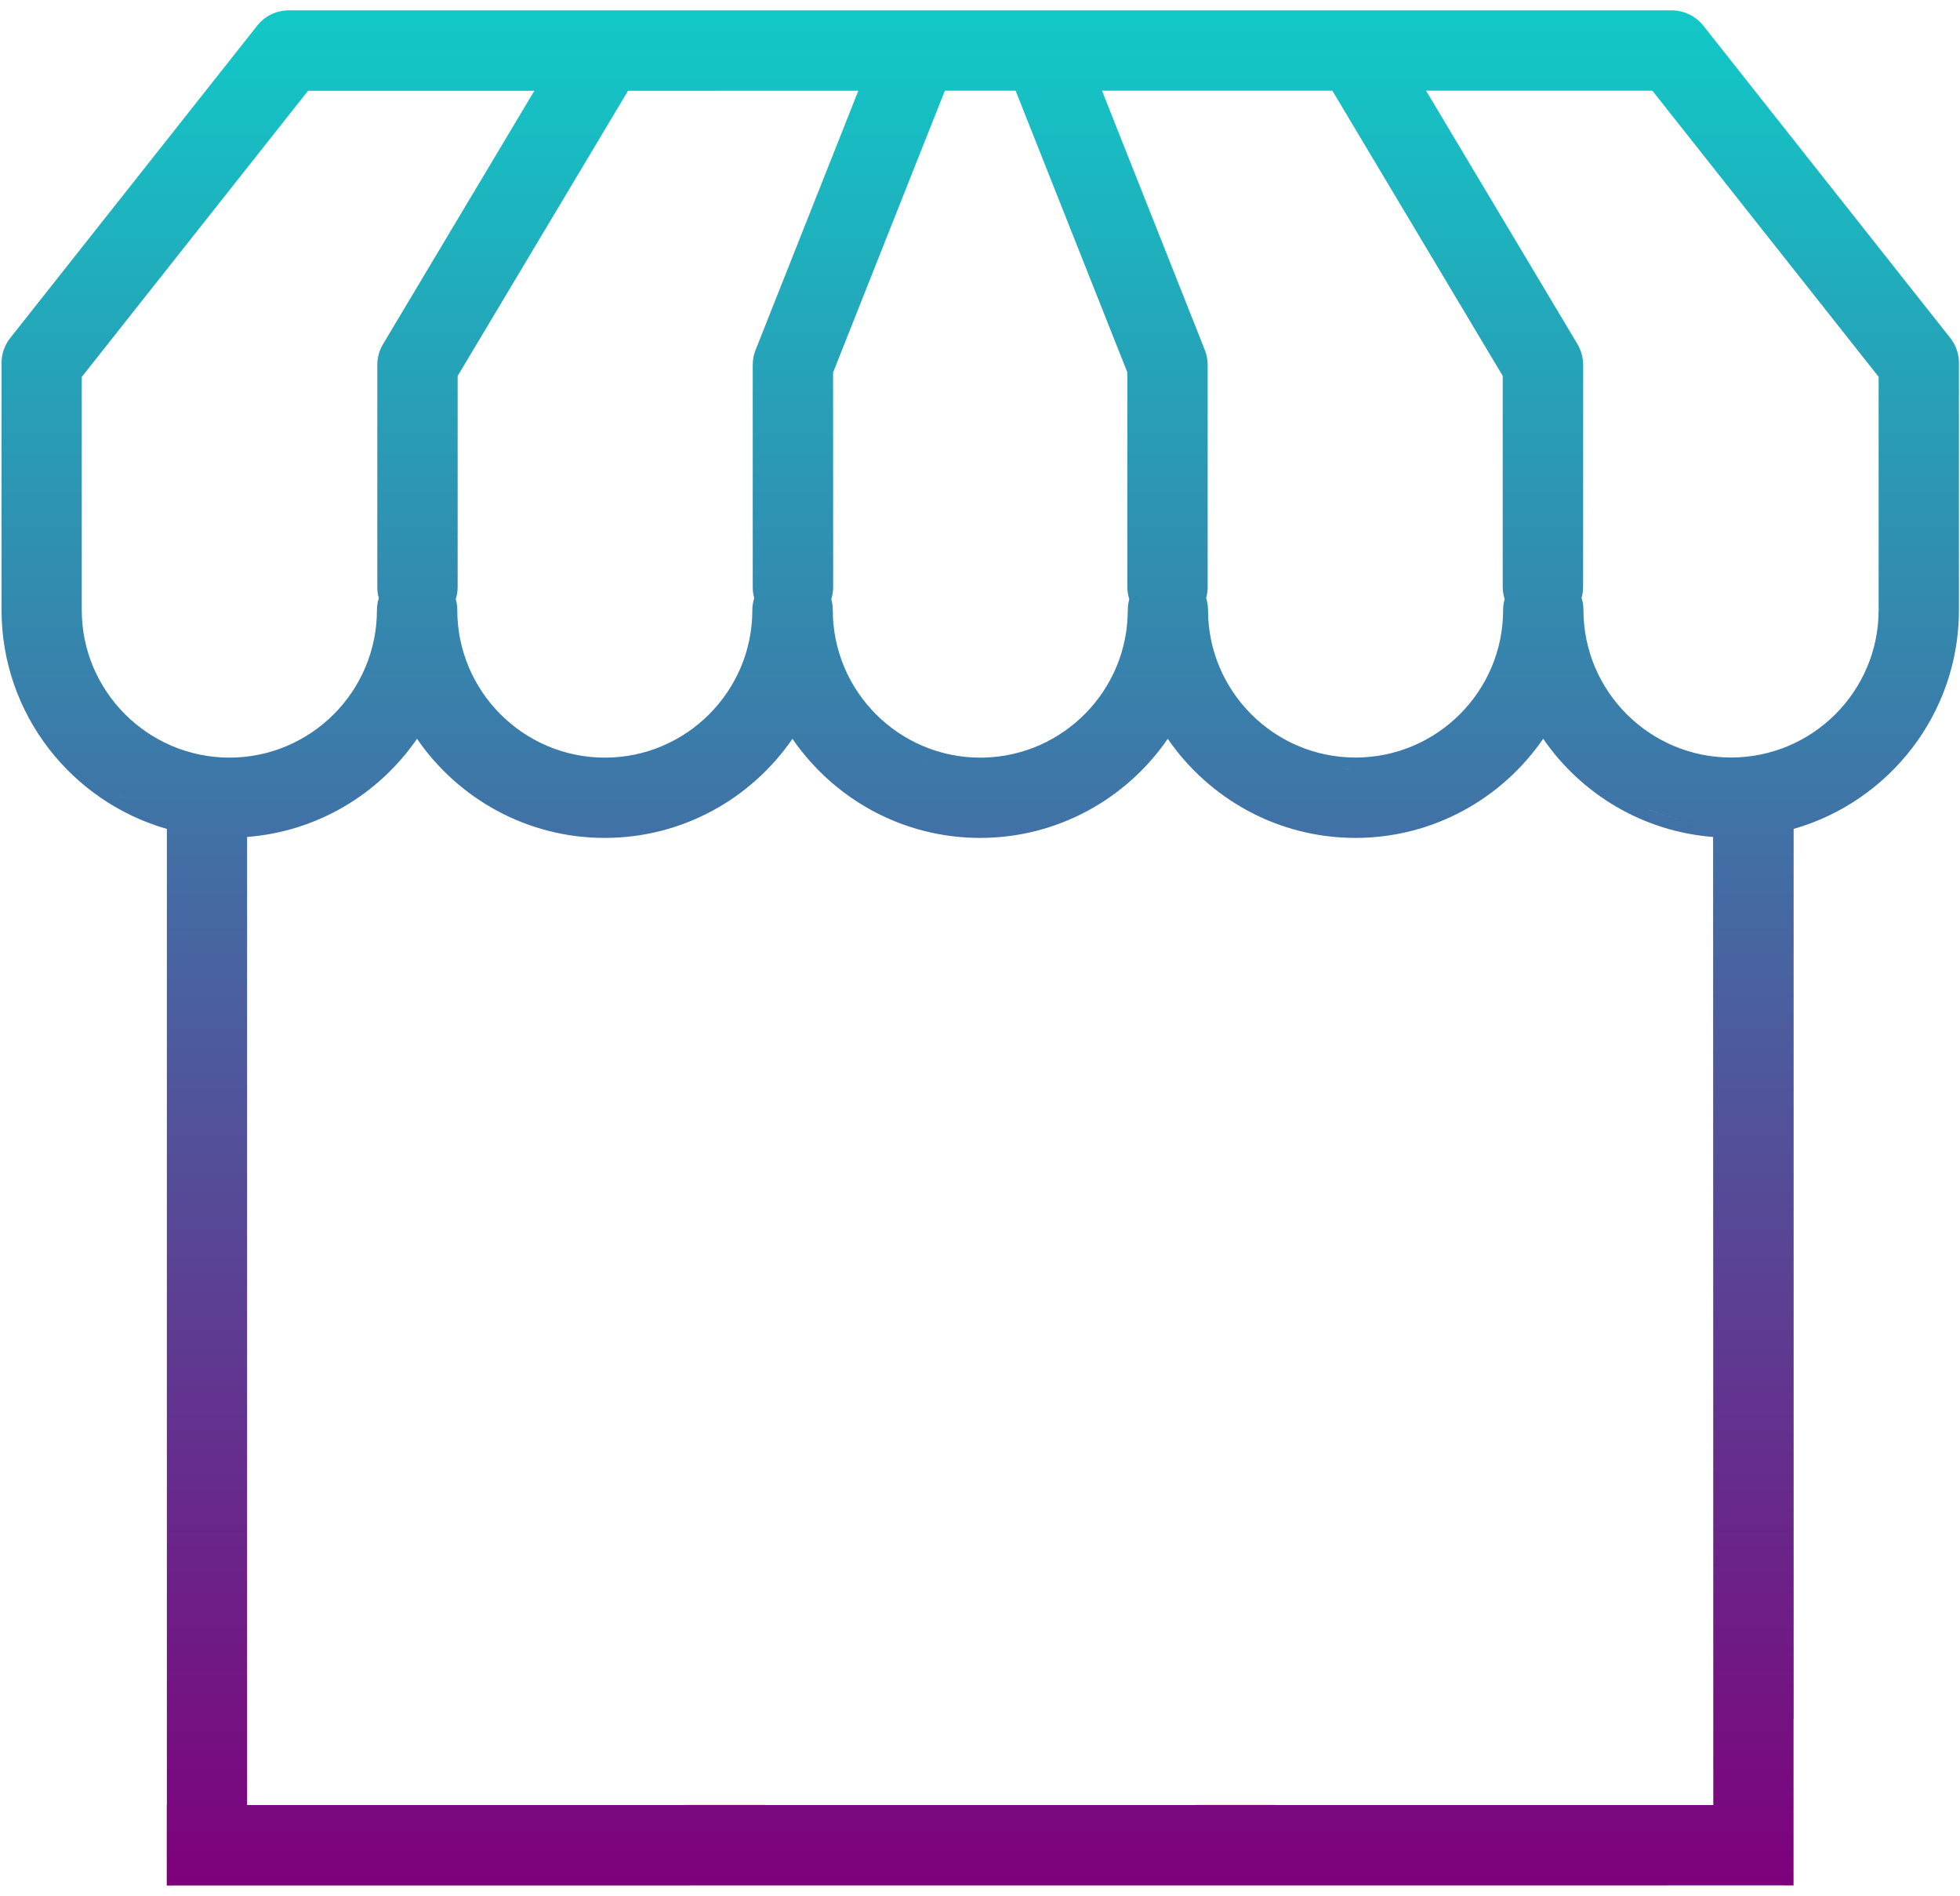 <svg width="182" height="176" viewBox="0 0 182 176" fill="none" xmlns="http://www.w3.org/2000/svg">
<path d="M155.451 0.969C156.437 1.026 157.365 1.475 158.024 2.216L158.162 2.379V2.38L181.098 31.381L181.281 31.634C181.684 32.24 181.902 32.952 181.902 33.691V56.638C181.902 66.292 175.396 74.43 166.551 76.96C166.551 76.973 166.553 76.986 166.553 76.999V159.587H166.544V175.05L165.447 175.047H165.432L16.605 175.055C16.59 175.055 16.589 175.055 16.583 175.055L15.484 175.059V167.586H15.495V76.96C6.651 74.43 0.143 66.292 0.143 56.638V33.691L0.156 33.378C0.219 32.652 0.496 31.955 0.95 31.381L23.886 2.38V2.379C24.592 1.487 25.663 0.963 26.808 0.963H155.239L155.451 0.969ZM143.296 68.591C139.478 74.134 133.096 77.794 125.861 77.794C118.628 77.794 112.247 74.135 108.436 68.593C104.624 74.135 98.243 77.794 91.011 77.794C83.778 77.794 77.396 74.135 73.585 68.593C69.774 74.135 63.392 77.793 56.159 77.794C48.918 77.794 42.534 74.136 38.723 68.593C35.202 73.708 29.491 77.2 22.945 77.706V167.586H63.562V167.575H71.022V167.586H111.015V167.575H118.475V167.586H159.092L159.073 77.706C152.527 77.199 146.816 73.707 143.296 68.591ZM152.378 74.858C152.634 74.976 152.892 75.091 153.153 75.198C153.352 75.279 153.552 75.358 153.754 75.433C154.157 75.582 154.567 75.72 154.982 75.844C155.769 76.079 156.576 76.266 157.4 76.404C155.638 76.109 153.954 75.582 152.378 74.858ZM11.286 73.995C11.333 74.022 11.381 74.048 11.429 74.075C11.261 73.98 11.094 73.883 10.929 73.783L11.286 73.995ZM21.686 71.431C21.56 71.434 21.433 71.436 21.306 71.436L21.688 71.431C21.814 71.427 21.94 71.422 22.065 71.416L21.686 71.431ZM125.109 71.408C125.235 71.415 125.362 71.419 125.488 71.422C125.235 71.415 124.983 71.403 124.733 71.384L125.109 71.408ZM129.64 70.939C129.708 70.921 129.775 70.903 129.843 70.884C129.775 70.903 129.708 70.921 129.64 70.939ZM85.946 70.536C85.976 70.547 86.006 70.557 86.035 70.567C85.892 70.516 85.75 70.463 85.609 70.407L85.946 70.536ZM58.315 8.431L42.496 34.907V54.518C42.496 54.914 42.428 55.287 42.32 55.627C42.415 55.956 42.462 56.297 42.462 56.645C42.463 64.195 48.614 70.34 56.165 70.341C63.715 70.341 69.86 64.196 69.86 56.645C69.86 56.248 69.928 55.875 70.036 55.534C69.942 55.203 69.897 54.862 69.897 54.518V33.876C69.897 33.41 69.983 32.938 70.16 32.495L79.703 8.423L58.315 8.431ZM77.358 34.584L77.366 54.517V54.518C77.366 54.915 77.297 55.286 77.189 55.625C77.284 55.954 77.331 56.295 77.331 56.643V56.644C77.332 64.194 83.476 70.341 91.026 70.341L91.379 70.337C98.767 70.149 104.721 64.076 104.722 56.644V56.643C104.722 56.288 104.774 55.952 104.862 55.638C104.749 55.284 104.687 54.909 104.687 54.518V34.584L94.308 8.423H87.736L77.358 34.584ZM7.592 34.996V56.638C7.593 64.186 13.746 70.331 21.307 70.34C28.856 70.34 35 64.195 35.001 56.645C35.001 56.248 35.069 55.875 35.177 55.534C35.083 55.206 35.036 54.865 35.036 54.518V33.876C35.036 33.217 35.208 32.545 35.562 31.961L49.616 8.432H28.601L7.592 34.996ZM111.878 32.498L111.881 32.505C112.052 32.945 112.139 33.405 112.14 33.876V54.51C112.14 54.865 112.086 55.2 111.997 55.514C112.111 55.869 112.174 56.246 112.174 56.638C112.175 64.187 118.32 70.332 125.869 70.333C133.428 70.333 139.574 64.187 139.575 56.638C139.575 56.279 139.628 55.94 139.718 55.624C139.61 55.282 139.547 54.916 139.538 54.534V34.899L123.721 8.423H102.33L111.878 32.498ZM146.485 31.961L146.495 31.977C146.822 32.546 147.009 33.2 147.009 33.876L147.001 54.51C147.001 54.865 146.948 55.201 146.859 55.515C146.973 55.868 147.035 56.244 147.035 56.635C147.035 64.184 153.188 70.329 160.738 70.329C168.298 70.329 174.443 64.187 174.444 56.638V34.985L153.436 8.423H132.421L146.485 31.961ZM109.118 67.653C109.358 68.016 109.608 68.371 109.87 68.717L109.486 68.191C109.361 68.014 109.238 67.835 109.118 67.653ZM138.523 64.3C138.43 64.453 138.335 64.604 138.237 64.753C138.335 64.604 138.431 64.453 138.523 64.301V64.3ZM34.786 62.726C34.638 63.053 34.478 63.375 34.307 63.69L34.555 63.213C34.635 63.052 34.712 62.89 34.786 62.727V62.726ZM42.678 62.727C42.752 62.89 42.829 63.052 42.909 63.212C42.829 63.051 42.752 62.889 42.678 62.726V62.727ZM35.403 61.114C35.338 61.32 35.269 61.524 35.195 61.726C35.154 61.839 35.111 61.951 35.066 62.062L35.067 62.063C35.19 61.752 35.301 61.435 35.403 61.114ZM35.45 60.967C35.47 60.902 35.489 60.836 35.508 60.77C35.489 60.836 35.47 60.902 35.45 60.967ZM35.554 60.609C35.574 60.536 35.594 60.463 35.613 60.39C35.594 60.463 35.574 60.536 35.554 60.609ZM35.649 60.248C35.668 60.175 35.686 60.101 35.703 60.027C35.686 60.101 35.668 60.175 35.649 60.248ZM35.77 59.732C35.773 59.717 35.777 59.701 35.78 59.685C35.777 59.701 35.773 59.717 35.77 59.732ZM36.09 57.026C36.085 57.217 36.076 57.406 36.065 57.595C36.076 57.407 36.085 57.217 36.09 57.027V57.026ZM105.971 55.488C105.988 55.531 106.007 55.574 106.026 55.615C105.987 55.532 105.952 55.446 105.922 55.358L105.971 55.488Z" fill="url(#paint0_linear_4115_3605)"/>
<defs>
<linearGradient id="paint0_linear_4115_3605" x1="91.022" y1="0.963" x2="91.022" y2="175.059" gradientUnits="userSpaceOnUse">
<stop stop-color="#11C9C7"/>
<stop offset="1" stop-color="#7E007B"/>
</linearGradient>
</defs>
</svg>
